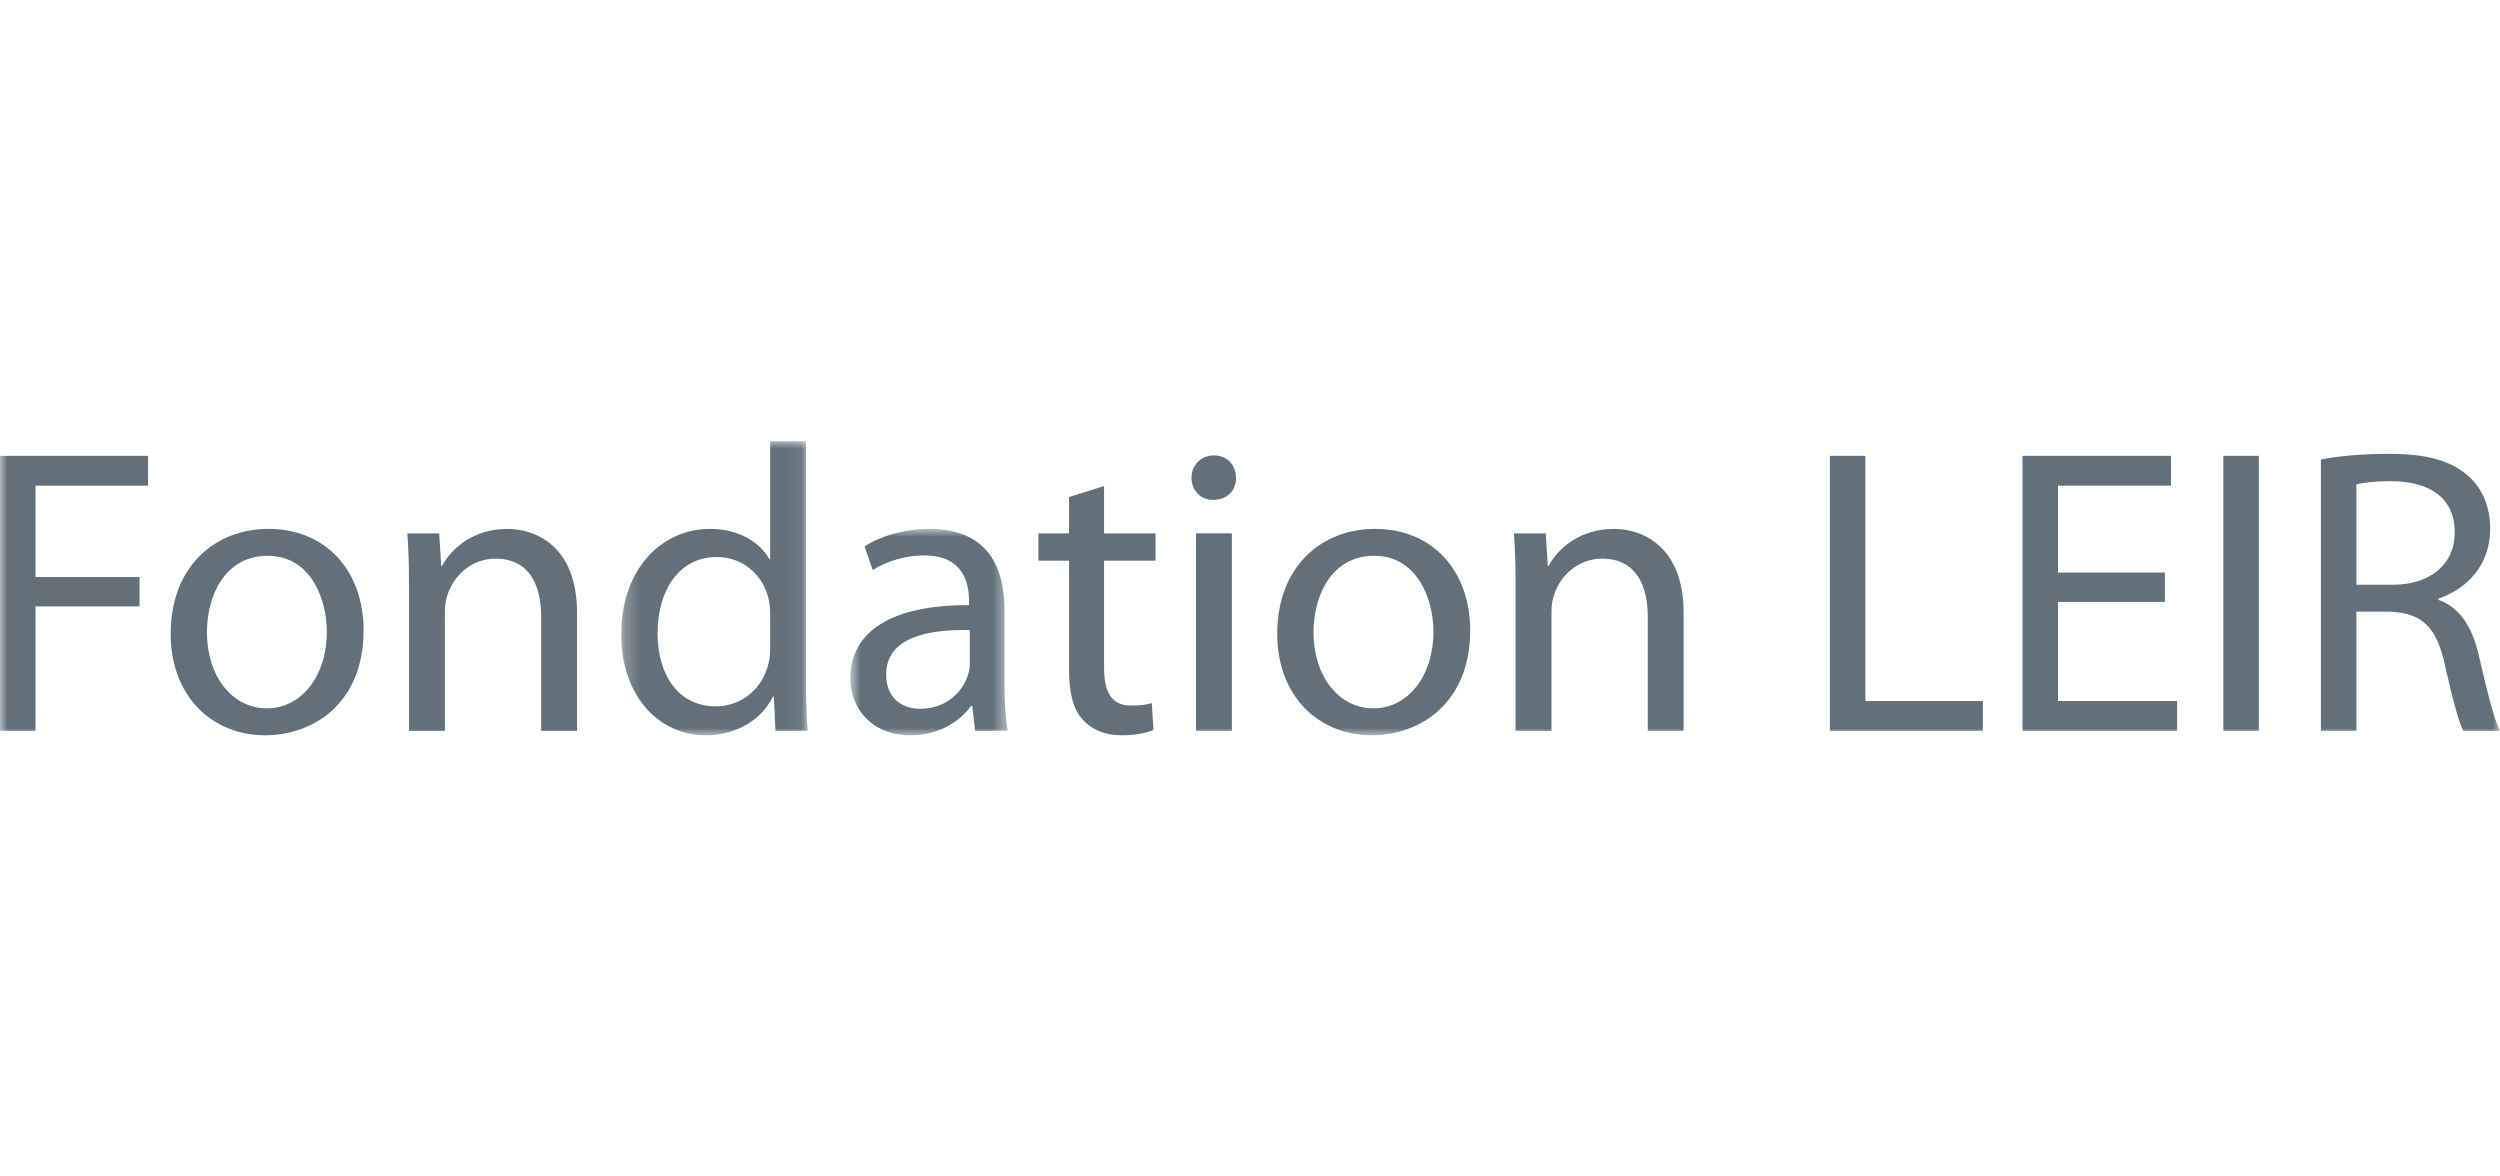 <svg width="170" height="80" viewBox="0 0 170 80" fill="none" xmlns="http://www.w3.org/2000/svg">
<path fill-rule="evenodd" clip-rule="evenodd" d="M14.072 43.009C14.072 45.949 15.763 48.169 18.15 48.169C20.482 48.169 22.226 45.977 22.226 42.956C22.226 40.68 21.09 37.794 18.206 37.794C15.319 37.794 14.072 40.456 14.072 43.009M24.724 42.87C24.724 47.836 21.285 49.999 18.039 49.999C14.406 49.999 11.604 47.337 11.604 43.092C11.604 38.598 14.542 35.964 18.261 35.964C22.117 35.964 24.724 38.765 24.724 42.87" fill="#637079"/>
<path fill-rule="evenodd" clip-rule="evenodd" d="M27.813 39.904C27.813 38.516 27.782 37.378 27.699 36.27H29.864L30.003 38.488H30.058C30.725 37.211 32.279 35.965 34.497 35.965C36.355 35.965 39.239 37.072 39.239 41.68V49.694H36.801V41.957C36.801 39.792 35.996 37.988 33.692 37.988C32.085 37.988 30.836 39.126 30.419 40.486C30.308 40.792 30.253 41.206 30.253 41.622V49.694H27.813V39.904Z" fill="#637079"/>
<mask id="mask0_0_5440" style="mask-type:luminance" maskUnits="userSpaceOnUse" x="42" y="30" width="13" height="20">
<path fill-rule="evenodd" clip-rule="evenodd" d="M42.246 30H54.924V49.999H42.246V30Z" fill="white"/>
</mask>
<g mask="url(#mask0_0_5440)">
<path fill-rule="evenodd" clip-rule="evenodd" d="M52.37 41.733C52.37 41.428 52.343 41.011 52.259 40.709C51.901 39.154 50.569 37.877 48.737 37.877C46.213 37.877 44.714 40.098 44.714 43.065C44.714 45.783 46.047 48.031 48.681 48.031C50.319 48.031 51.818 46.949 52.259 45.119C52.343 44.784 52.37 44.453 52.37 44.065V41.733ZM54.813 30V46.227C54.813 47.421 54.838 48.781 54.924 49.694H52.731L52.62 47.365H52.565C51.818 48.864 50.18 49.999 47.987 49.999C44.742 49.999 42.246 47.254 42.246 43.176C42.216 38.71 44.994 35.965 48.267 35.965C50.319 35.965 51.707 36.936 52.317 38.019H52.37V30H54.813Z" fill="#637079"/>
</g>
<mask id="mask1_0_5440" style="mask-type:luminance" maskUnits="userSpaceOnUse" x="57" y="35" width="12" height="15">
<path fill-rule="evenodd" clip-rule="evenodd" d="M57.818 35.964H68.525V50H57.818V35.964Z" fill="white"/>
</mask>
<g mask="url(#mask1_0_5440)">
<path fill-rule="evenodd" clip-rule="evenodd" d="M65.946 42.844C63.283 42.789 60.26 43.261 60.26 45.867C60.26 47.447 61.313 48.197 62.562 48.197C64.311 48.197 65.418 47.089 65.807 45.951C65.893 45.699 65.946 45.423 65.946 45.174V42.844ZM68.305 46.476C68.305 47.642 68.361 48.779 68.525 49.695H66.307L66.112 48.002H66.029C65.28 49.059 63.839 50.001 61.923 50.001C59.206 50.001 57.818 48.088 57.818 46.145C57.818 42.898 60.702 41.124 65.893 41.151V40.874C65.893 39.764 65.587 37.768 62.839 37.768C61.59 37.768 60.288 38.156 59.344 38.764L58.789 37.157C59.9 36.435 61.507 35.964 63.2 35.964C67.306 35.964 68.305 38.764 68.305 41.454V46.476Z" fill="#637079"/>
</g>
<path fill-rule="evenodd" clip-rule="evenodd" d="M75.078 33.05V36.27H78.576V38.127H75.078V45.367C75.078 47.032 75.55 47.976 76.91 47.976C77.576 47.976 77.965 47.92 78.323 47.809L78.434 49.639C77.965 49.833 77.216 50 76.272 50C75.134 50 74.22 49.611 73.637 48.945C72.943 48.226 72.694 47.032 72.694 45.45V38.127H70.612V36.27H72.694V33.8L75.078 33.05Z" fill="#637079"/>
<mask id="mask2_0_5440" style="mask-type:luminance" maskUnits="userSpaceOnUse" x="0" y="30" width="170" height="20">
<path fill-rule="evenodd" clip-rule="evenodd" d="M0 50H170V30H0V50Z" fill="white"/>
</mask>
<g mask="url(#mask2_0_5440)">
<path fill-rule="evenodd" clip-rule="evenodd" d="M81.328 49.695H83.768V36.268H81.328V49.695ZM84.046 32.498C84.074 33.328 83.463 33.994 82.492 33.994C81.633 33.994 81.02 33.328 81.02 32.498C81.02 31.638 81.661 30.969 82.547 30.969C83.463 30.969 84.046 31.638 84.046 32.498V32.498Z" fill="#637079"/>
<path fill-rule="evenodd" clip-rule="evenodd" d="M89.32 43.009C89.32 45.949 91.011 48.169 93.398 48.169C95.729 48.169 97.473 45.977 97.473 42.956C97.473 40.68 96.338 37.794 93.453 37.794C90.567 37.794 89.32 40.456 89.32 43.009M99.972 42.87C99.972 47.836 96.532 49.999 93.287 49.999C89.653 49.999 86.852 47.337 86.852 43.092C86.852 38.598 89.792 35.964 93.509 35.964C97.365 35.964 99.972 38.765 99.972 42.87" fill="#637079"/>
<path fill-rule="evenodd" clip-rule="evenodd" d="M103.06 39.904C103.06 38.516 103.03 37.378 102.947 36.27H105.112L105.251 38.488H105.306C105.972 37.211 107.527 35.965 109.745 35.965C111.602 35.965 114.487 37.072 114.487 41.68V49.694H112.049V41.957C112.049 39.792 111.242 37.988 108.94 37.988C107.333 37.988 106.083 39.126 105.667 40.486C105.556 40.792 105.501 41.206 105.501 41.622V49.694H103.06V39.904Z" fill="#637079"/>
<path fill-rule="evenodd" clip-rule="evenodd" d="M124.431 30.997H126.846V47.669H134.835V49.695H124.431V30.997Z" fill="#637079"/>
<path fill-rule="evenodd" clip-rule="evenodd" d="M147.213 40.929H139.943V47.669H148.044V49.695H137.529V30.997H147.63V33.023H139.943V38.933H147.213V40.929Z" fill="#637079"/>
<path fill-rule="evenodd" clip-rule="evenodd" d="M151.186 49.695H153.601V30.997H151.186V49.695Z" fill="#637079"/>
<path fill-rule="evenodd" clip-rule="evenodd" d="M160.235 39.763H162.703C165.285 39.763 166.922 38.35 166.922 36.213C166.922 33.801 165.174 32.746 162.62 32.718C161.454 32.718 160.624 32.829 160.235 32.94V39.763ZM157.821 31.247C159.042 30.997 160.788 30.859 162.454 30.859C165.033 30.859 166.698 31.33 167.864 32.387C168.807 33.218 169.335 34.495 169.335 35.938C169.335 38.406 167.78 40.041 165.81 40.707V40.79C167.253 41.29 168.113 42.62 168.558 44.563C169.166 47.169 169.612 48.974 170.001 49.695H167.505C167.198 49.14 166.781 47.558 166.256 45.229C165.699 42.65 164.702 41.678 162.509 41.595H160.235V49.695H157.821V31.247Z" fill="#637079"/>
<path fill-rule="evenodd" clip-rule="evenodd" d="M0 30.997V49.697H2.415V41.234H9.488V39.238H2.415V33.025H10.069V30.997H0Z" fill="#637079"/>
</g>
</svg>
